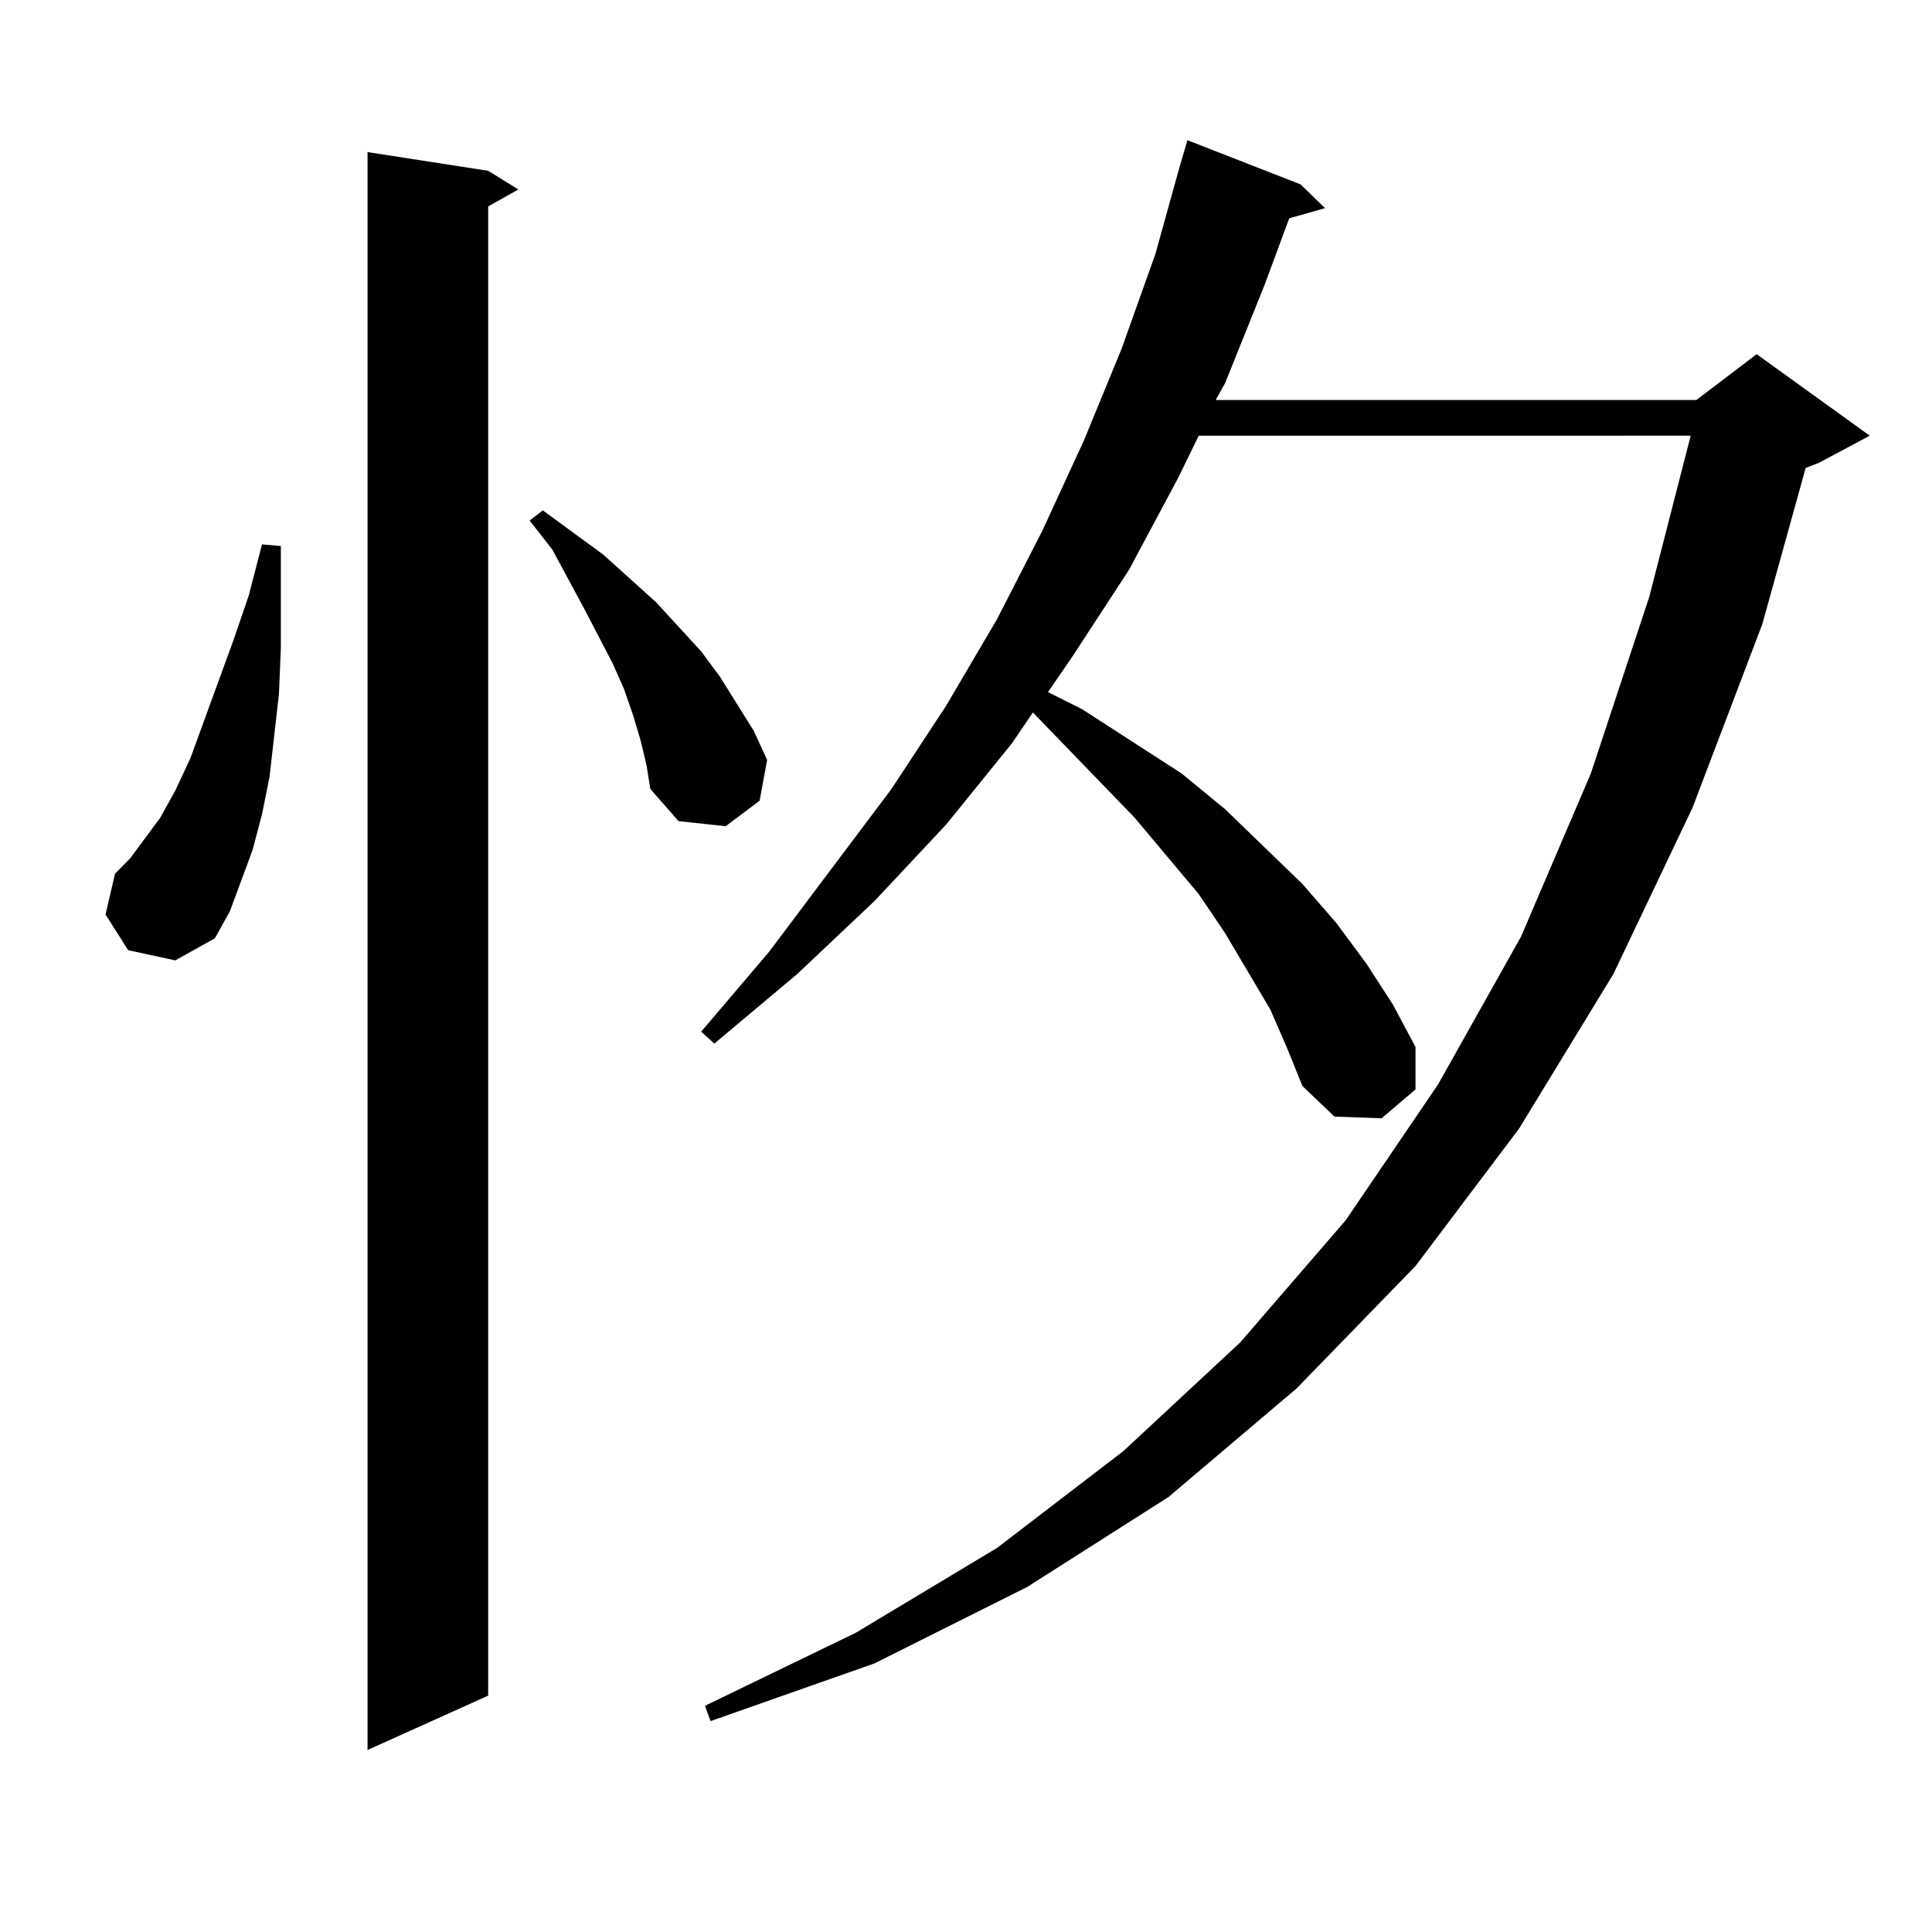 <?xml version="1.0" encoding="utf-8"?>
<!-- Generator: Adobe Illustrator 16.0.0, SVG Export Plug-In . SVG Version: 6.00 Build 0)  -->
<!DOCTYPE svg PUBLIC "-//W3C//DTD SVG 1.1//EN" "http://www.w3.org/Graphics/SVG/1.1/DTD/svg11.dtd">
<svg version="1.1" id="图层_1" xmlns="http://www.w3.org/2000/svg" xmlns:xlink="http://www.w3.org/1999/xlink" x="0px" y="0px"
	 width="1000px" height="1000px" viewBox="0 0 1000 1000" enable-background="new 0 0 1000 1000" xml:space="preserve">
<path d="M66.34,491.816l-11.707-18.457l4.878-21.094l7.805-7.91l15.609-21.094l7.805-14.063l7.805-16.699l22.438-61.523
	l7.805-22.852l6.829-26.367l9.756,0.879v27.246v25.488l-0.976,23.73l-4.878,43.066l-3.902,19.336l-4.878,18.457l-5.854,15.82
	l-5.854,15.82l-7.805,14.063L90.73,497.09L66.34,491.816z M252.677,88.398l15.609,9.668l-15.609,8.789v770.801l-62.438,28.125V78.73
	L252.677,88.398z M331.7,383.711l-3.902-13.184l-4.878-14.063l-5.854-13.184l-14.634-28.125l-16.585-30.762l-11.707-14.941
	l6.829-5.273l31.219,22.852l27.316,24.609l23.414,25.488l9.756,13.184l17.561,28.125l6.829,14.941l-3.902,21.094l-17.561,13.184
	l-24.39-2.637l-14.634-16.699l-1.951-12.305L331.7,383.711z M657.545,522.578l-23.414-39.551l-13.658-20.215l-33.17-39.551
	l-52.682-54.492l-10.731,15.82l-34.146,42.188l-37.072,39.551l-39.999,37.793l-42.926,36.035l-6.829-6.152l35.121-41.309
	l63.413-84.375l28.292-43.066l26.341-44.824l23.414-45.703l21.463-46.582l19.512-47.461l17.561-49.219l12.683-45.703l3.902-13.184
	l58.535,22.852l12.683,12.305l-18.536,5.273l-12.683,34.277l-20.487,50.977l-4.878,8.789h248.774l31.219-23.73l58.535,42.188
	l-26.341,14.063l-6.829,2.637l-22.438,80.859l-36.097,94.922l-40.975,86.133l-48.779,79.98l-53.657,71.191l-61.462,63.281
	l-66.34,56.25l-73.169,46.582l-79.022,39.551l-84.876,29.883l-2.927-7.91l78.047-37.793l73.169-43.945l65.364-50.098l60.486-56.25
	l54.633-63.281l47.804-70.313l42.926-76.465l36.097-84.375l30.243-91.406l21.463-83.496H620.473l-10.731,21.973l-25.365,47.461
	l-29.268,44.824l-12.683,18.457l17.561,8.789l51.706,33.398l22.438,18.457l39.999,38.672l17.561,20.215l15.609,21.094l13.658,21.094
	l11.707,21.973v21.973l-17.561,14.941l-24.39-0.879l-16.585-15.82l-7.805-19.336L657.545,522.578z"/>
</svg>
